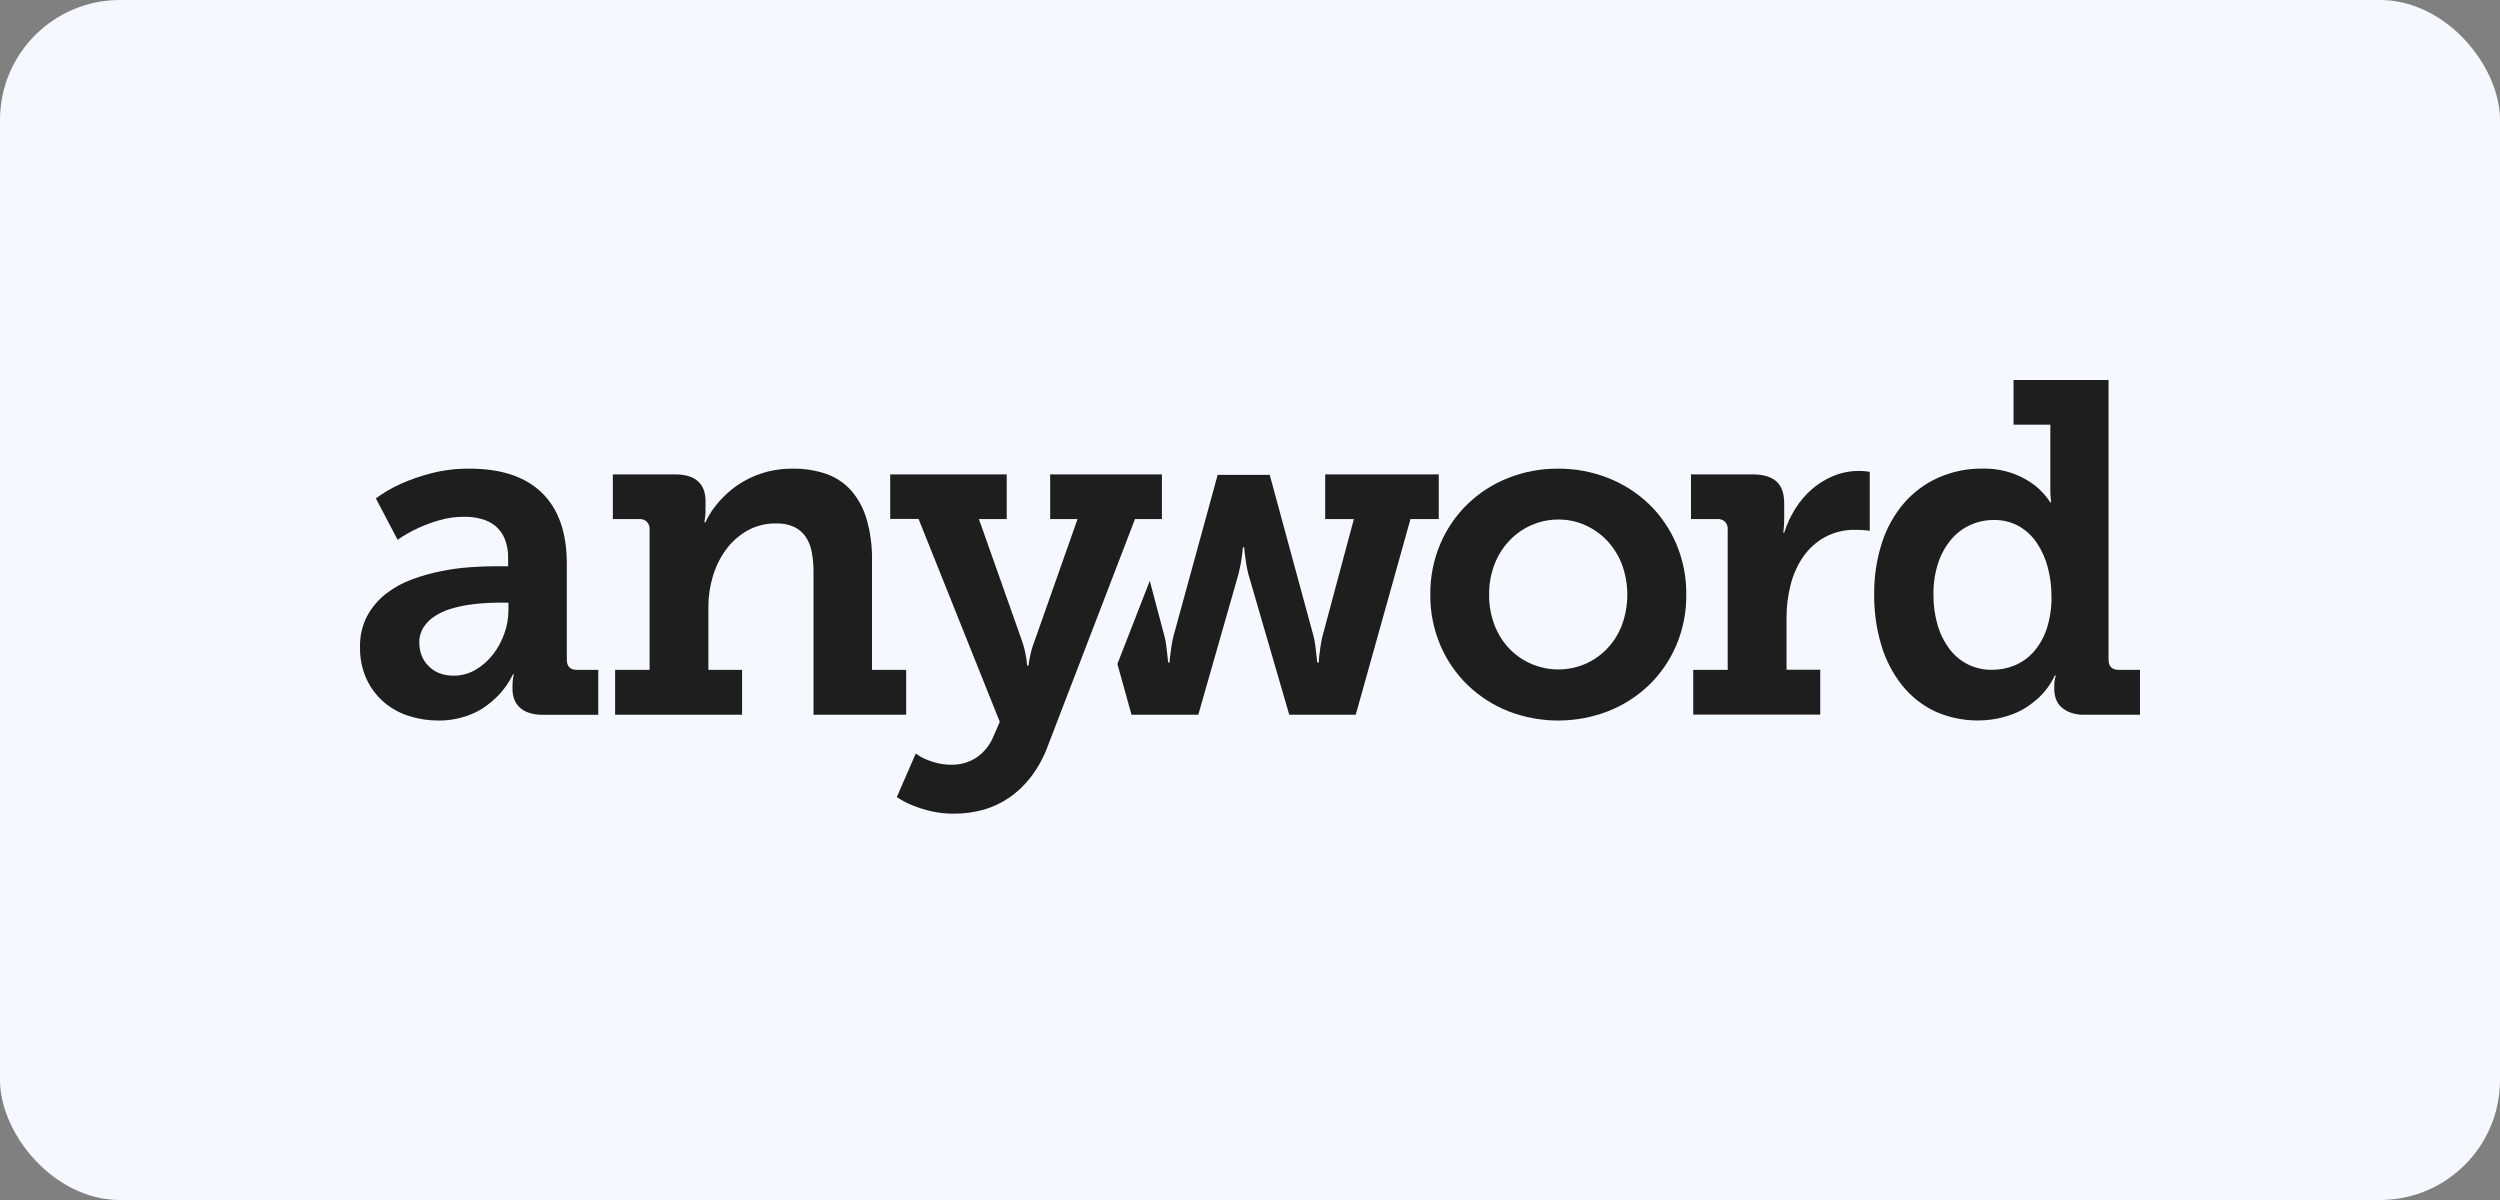 <?xml version="1.0" encoding="UTF-8"?>
<svg xmlns="http://www.w3.org/2000/svg" width="125" height="60" viewBox="0 0 125 60" fill="none">
  <rect x="0" y="0" width="125" height="60" fill="#808080" stroke="none"/>
  <rect width="125" height="60" rx="6" fill="#F5F8FE"></rect>
  <path d="M18.001 32.366C17.986 31.817 18.111 31.274 18.363 30.789C18.598 30.359 18.918 29.983 19.302 29.684C19.701 29.377 20.143 29.134 20.614 28.964C21.095 28.787 21.589 28.649 22.091 28.551C22.558 28.457 23.031 28.394 23.505 28.36C23.957 28.33 24.342 28.314 24.659 28.314H25.406V27.912C25.415 27.579 25.357 27.248 25.236 26.939C25.135 26.69 24.975 26.471 24.771 26.3C24.567 26.135 24.332 26.015 24.08 25.949C23.799 25.873 23.509 25.836 23.219 25.839C22.79 25.836 22.362 25.895 21.95 26.016C21.586 26.121 21.23 26.253 20.886 26.413C20.535 26.575 20.198 26.767 19.88 26.988L18.793 24.918C19.188 24.627 19.613 24.38 20.06 24.182C20.539 23.972 21.033 23.801 21.537 23.67C22.171 23.505 22.823 23.425 23.477 23.433C25.069 23.433 26.278 23.838 27.103 24.648C27.928 25.458 28.341 26.634 28.34 28.176V32.976C28.34 33.322 28.51 33.495 28.85 33.495H29.913V35.739H27.13C26.894 35.745 26.659 35.71 26.435 35.635C26.262 35.579 26.104 35.485 25.971 35.36C25.855 35.247 25.766 35.109 25.71 34.956C25.652 34.798 25.623 34.63 25.625 34.462V34.324C25.622 34.173 25.633 34.023 25.659 33.874C25.665 33.82 25.677 33.766 25.694 33.714H25.648C25.438 34.148 25.155 34.542 24.811 34.876C24.651 35.029 24.481 35.172 24.302 35.302C24.102 35.447 23.888 35.571 23.663 35.67C23.113 35.911 22.52 36.033 21.921 36.027C21.425 36.029 20.931 35.953 20.457 35.802C19.999 35.661 19.574 35.428 19.206 35.118C18.839 34.804 18.542 34.413 18.336 33.972C18.105 33.47 17.991 32.92 18.001 32.366ZM20.965 32.137C20.965 32.351 21.003 32.563 21.078 32.763C21.151 32.96 21.265 33.139 21.412 33.287C21.566 33.447 21.75 33.573 21.955 33.656C22.188 33.745 22.436 33.788 22.684 33.782C23.073 33.785 23.456 33.682 23.792 33.482C24.124 33.284 24.416 33.024 24.654 32.717C24.897 32.401 25.088 32.047 25.22 31.668C25.351 31.302 25.419 30.915 25.422 30.525V30.133H24.936C24.739 30.133 24.506 30.14 24.234 30.157C23.962 30.173 23.68 30.202 23.386 30.248C23.091 30.295 22.8 30.362 22.515 30.45C22.241 30.531 21.981 30.651 21.741 30.807C21.518 30.949 21.327 31.137 21.18 31.359C21.033 31.59 20.958 31.861 20.965 32.137Z" fill="#1E1E1E"></path>
  <path d="M30.756 33.494H32.479V26.472C32.484 26.401 32.475 26.331 32.451 26.264C32.428 26.198 32.391 26.137 32.343 26.086C32.242 25.994 32.109 25.946 31.974 25.953H30.642V23.72H33.743C34.27 23.72 34.657 23.837 34.907 24.071C35.156 24.304 35.28 24.633 35.276 25.055V25.596C35.276 25.662 35.272 25.727 35.264 25.792C35.257 25.854 35.249 25.907 35.242 25.953L35.22 26.115H35.276C35.323 26.002 35.378 25.892 35.44 25.787C35.548 25.598 35.671 25.419 35.809 25.252C35.988 25.031 36.184 24.825 36.395 24.637C36.646 24.41 36.921 24.213 37.215 24.049C37.955 23.633 38.79 23.421 39.636 23.433C40.208 23.423 40.778 23.513 41.321 23.699C41.795 23.865 42.221 24.149 42.56 24.527C42.915 24.94 43.178 25.427 43.33 25.954C43.52 26.619 43.612 27.31 43.601 28.002V33.494H45.309V35.738H40.676V28.624C40.679 28.288 40.651 27.952 40.592 27.622C40.545 27.346 40.443 27.084 40.292 26.85C40.147 26.634 39.947 26.461 39.715 26.349C39.427 26.221 39.115 26.161 38.801 26.172C38.302 26.163 37.809 26.286 37.37 26.529C36.954 26.765 36.592 27.086 36.306 27.473C36.011 27.875 35.787 28.327 35.645 28.808C35.495 29.304 35.418 29.82 35.419 30.34V33.494H37.104V35.738H30.756V33.494Z" fill="#1E1E1E"></path>
  <path d="M45.79 37.672C45.941 37.788 46.107 37.885 46.282 37.96C46.463 38.039 46.65 38.103 46.842 38.149C47.084 38.209 47.332 38.238 47.581 38.236C48.026 38.244 48.463 38.116 48.836 37.868C49.203 37.615 49.49 37.259 49.662 36.843L49.989 36.092L45.928 25.946H44.511V23.72H50.336V25.953H48.945L51.094 32.027C51.191 32.304 51.263 32.589 51.31 32.879C51.331 33.012 51.346 33.146 51.354 33.281H51.422C51.438 33.155 51.46 33.016 51.491 32.879C51.546 32.587 51.628 32.302 51.737 32.027L53.877 25.953H52.509V23.72H58.096V25.953H56.75L52.395 37.288C52.195 37.839 51.914 38.357 51.563 38.825C51.255 39.232 50.885 39.588 50.467 39.878C50.068 40.151 49.629 40.357 49.166 40.488C48.692 40.619 48.203 40.685 47.712 40.683C47.319 40.688 46.926 40.645 46.542 40.558C46.231 40.486 45.927 40.39 45.631 40.27C45.353 40.16 45.088 40.021 44.84 39.855L45.79 37.672Z" fill="#1E1E1E"></path>
  <path d="M57.489 29.042L58.227 31.824C58.264 31.974 58.293 32.126 58.312 32.279C58.33 32.429 58.348 32.569 58.362 32.7C58.377 32.83 58.393 32.988 58.408 33.125H58.476C58.483 32.988 58.499 32.845 58.521 32.7C58.543 32.554 58.556 32.429 58.578 32.279C58.6 32.128 58.631 31.978 58.669 31.824L60.884 23.742H63.486L65.681 31.824C65.717 31.974 65.745 32.126 65.766 32.279C65.784 32.429 65.801 32.569 65.816 32.7C65.831 32.83 65.846 32.988 65.862 33.125H65.94C65.941 32.983 65.952 32.84 65.975 32.7C65.99 32.574 66.008 32.429 66.031 32.279C66.055 32.128 66.083 31.978 66.121 31.824L67.694 25.953H66.259V23.72H71.938V25.953H70.524L67.787 35.738H64.463L62.414 28.693C62.376 28.54 62.344 28.384 62.318 28.227C62.291 28.07 62.27 27.926 62.255 27.796C62.241 27.666 62.217 27.508 62.21 27.37H62.142C62.134 27.513 62.119 27.655 62.097 27.796C62.082 27.921 62.06 28.07 62.029 28.227C61.998 28.383 61.965 28.54 61.927 28.693L59.914 35.738H56.576L55.87 33.199" fill="#1E1E1E"></path>
  <path d="M71.515 29.73C71.506 28.858 71.676 27.993 72.016 27.192C72.336 26.441 72.8 25.764 73.381 25.2C73.967 24.636 74.656 24.195 75.408 23.9C76.201 23.585 77.046 23.427 77.897 23.433C78.754 23.426 79.605 23.585 80.405 23.9C81.161 24.195 81.853 24.637 82.444 25.2C83.027 25.763 83.493 26.441 83.813 27.192C84.153 27.993 84.324 28.858 84.314 29.73C84.324 30.603 84.153 31.467 83.813 32.268C83.493 33.019 83.027 33.696 82.444 34.26C81.853 34.823 81.161 35.265 80.405 35.561C78.798 36.182 77.023 36.182 75.416 35.561C74.664 35.264 73.977 34.822 73.39 34.26C72.806 33.696 72.34 33.019 72.02 32.268C71.679 31.467 71.507 30.603 71.515 29.73ZM74.456 29.73C74.449 30.254 74.542 30.773 74.729 31.261C74.897 31.701 75.151 32.102 75.475 32.441C75.79 32.767 76.167 33.026 76.582 33.201C77.007 33.382 77.463 33.473 77.924 33.471C78.375 33.473 78.822 33.383 79.238 33.206C79.655 33.029 80.032 32.769 80.347 32.441C80.671 32.102 80.924 31.701 81.093 31.261C81.458 30.278 81.458 29.193 81.093 28.21C80.923 27.769 80.67 27.366 80.347 27.025C80.034 26.697 79.661 26.435 79.25 26.253C78.831 26.068 78.38 25.974 77.924 25.977C77.463 25.974 77.006 26.068 76.582 26.253C76.166 26.433 75.79 26.695 75.475 27.025C75.151 27.366 74.898 27.768 74.729 28.21C74.542 28.694 74.45 29.21 74.456 29.73Z" fill="#1E1E1E"></path>
  <path d="M84.662 33.493H86.385V26.471C86.39 26.401 86.38 26.33 86.357 26.264C86.334 26.197 86.297 26.136 86.25 26.085C86.149 25.993 86.016 25.946 85.881 25.952H84.549V23.719H87.626C88.154 23.719 88.549 23.834 88.814 24.065C89.078 24.295 89.21 24.663 89.21 25.169V25.888C89.21 26.004 89.21 26.108 89.204 26.199C89.198 26.291 89.194 26.368 89.187 26.43C89.179 26.491 89.172 26.575 89.165 26.636H89.21C89.344 26.21 89.532 25.804 89.77 25.427C90 25.061 90.282 24.731 90.607 24.449C90.928 24.173 91.291 23.951 91.681 23.793C92.087 23.628 92.519 23.545 92.955 23.546C93.023 23.546 93.088 23.546 93.153 23.552C93.219 23.559 93.277 23.562 93.328 23.57L93.487 23.593V26.54L93.281 26.515C93.221 26.507 93.147 26.502 93.061 26.498C92.975 26.495 92.878 26.492 92.773 26.492C92.237 26.479 91.706 26.606 91.232 26.862C90.806 27.101 90.439 27.436 90.158 27.84C89.866 28.266 89.653 28.742 89.53 29.245C89.394 29.777 89.326 30.324 89.327 30.874V33.486H91.012V35.731H84.662V33.493Z" fill="#1E1E1E"></path>
  <path d="M93.709 29.729C93.698 28.848 93.83 27.971 94.099 27.133C94.333 26.402 94.71 25.727 95.207 25.148C95.678 24.607 96.26 24.176 96.91 23.885C97.604 23.577 98.353 23.423 99.11 23.431C99.655 23.417 100.198 23.507 100.71 23.697C101.086 23.839 101.441 24.037 101.761 24.283C102.056 24.521 102.312 24.804 102.519 25.124H102.556C102.548 25.055 102.541 24.979 102.534 24.895C102.525 24.817 102.52 24.729 102.517 24.629C102.513 24.529 102.517 24.415 102.517 24.283V21.233H100.677V19H105.427V32.975C105.427 33.32 105.597 33.493 105.937 33.493H107V35.738H104.229C103.995 35.744 103.761 35.709 103.539 35.634C103.366 35.575 103.206 35.481 103.069 35.358C102.948 35.248 102.855 35.11 102.798 34.955C102.741 34.797 102.713 34.629 102.713 34.46V34.322C102.71 34.191 102.721 34.059 102.747 33.931C102.761 33.877 102.776 33.827 102.792 33.781H102.735C102.536 34.209 102.255 34.592 101.91 34.909C101.746 35.058 101.573 35.195 101.389 35.318C101.178 35.461 100.953 35.58 100.717 35.675C100.445 35.783 100.165 35.867 99.879 35.926C98.819 36.134 97.722 36.007 96.734 35.562C96.103 35.261 95.546 34.818 95.106 34.267C94.639 33.677 94.287 33.001 94.071 32.276C93.822 31.451 93.7 30.592 93.709 29.729ZM96.673 29.729C96.667 30.253 96.739 30.774 96.887 31.275C97.014 31.706 97.217 32.11 97.487 32.466C97.734 32.788 98.049 33.048 98.409 33.227C98.778 33.405 99.182 33.495 99.591 33.491C99.974 33.493 100.353 33.422 100.71 33.279C101.073 33.132 101.4 32.904 101.666 32.611C101.96 32.279 102.184 31.89 102.327 31.467C102.503 30.931 102.586 30.368 102.573 29.803C102.574 29.323 102.514 28.845 102.392 28.382C102.282 27.949 102.101 27.538 101.856 27.167C101.624 26.816 101.317 26.525 100.956 26.316C100.567 26.099 100.128 25.989 99.684 25.999C99.281 25.998 98.882 26.084 98.513 26.25C98.145 26.416 97.819 26.664 97.558 26.975C97.271 27.319 97.051 27.716 96.91 28.144C96.744 28.655 96.664 29.191 96.673 29.729Z" fill="#1E1E1E"></path>
</svg>
